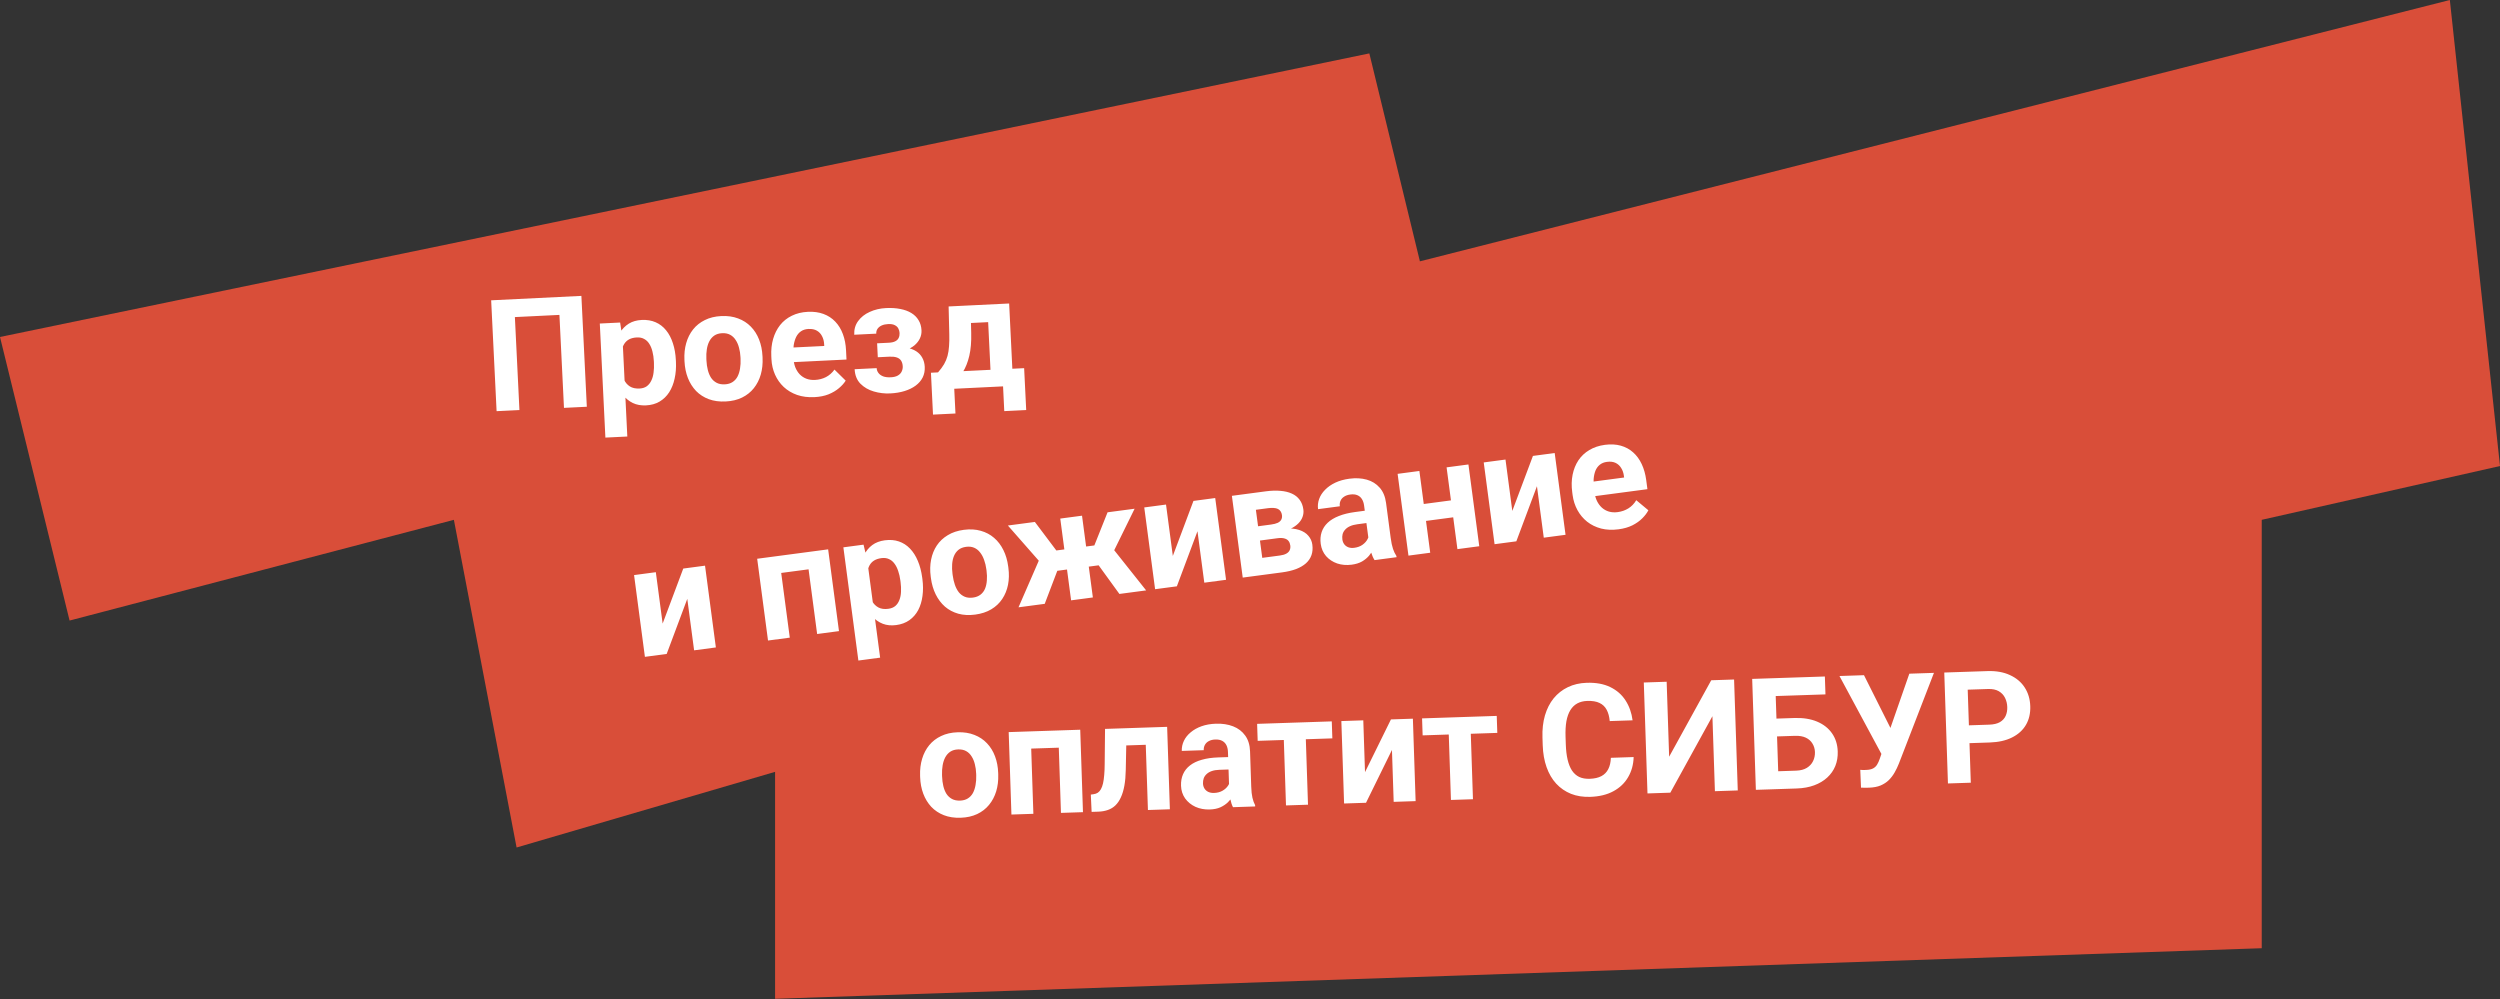 <?xml version="1.0" encoding="UTF-8"?> <svg xmlns="http://www.w3.org/2000/svg" width="3090" height="1235" viewBox="0 0 3090 1235" fill="none"><rect x="0" y="0" width="3090" height="1235" fill="#333333" stroke="none"/><path d="M1692.5 66L0 416.5L86 767L561 642.5L638.5 1047.5L958 954V1234.5L2795.5 1172V642.5L3090 576L3028 0L1755 323L1692.5 66Z" fill="#D94E39"></path><path d="M718.601 365.719L725.31 502.745L697.077 504.127L691.451 389.218L636.396 391.913L642.022 506.823L613.789 508.205L607.08 371.18L718.601 365.719ZM769.423 418.135L775.367 539.538L748.263 540.865L741.36 399.887L766.488 398.656L769.423 418.135ZM835.368 445.188L835.465 447.164C835.827 454.567 835.285 461.481 833.839 467.903C832.455 474.323 830.216 479.967 827.121 484.835C824.023 489.641 820.06 493.483 815.233 496.361C810.465 499.173 804.881 500.735 798.482 501.049C792.27 501.353 786.813 500.362 782.11 498.077C777.407 495.791 773.377 492.467 770.018 488.103C766.72 483.674 763.982 478.493 761.805 472.562C759.628 466.631 757.868 460.24 756.527 453.387L756.273 448.211C756.915 440.759 758.026 433.912 759.607 427.671C761.185 421.368 763.401 415.882 766.254 411.214C769.167 406.481 772.82 402.749 777.215 400.018C781.672 397.284 786.975 395.766 793.123 395.465C799.585 395.149 805.323 396.094 810.337 398.302C815.413 400.506 819.726 403.817 823.276 408.234C826.888 412.648 829.696 417.982 831.7 424.236C833.768 430.487 834.99 437.471 835.368 445.188ZM808.267 448.496L808.17 446.519C807.958 442.19 807.386 438.225 806.455 434.623C805.584 430.955 804.296 427.779 802.593 425.095C800.952 422.408 798.839 420.373 796.256 418.99C793.732 417.542 790.714 416.903 787.2 417.075C783.499 417.257 780.359 418.008 777.783 419.329C775.269 420.647 773.251 422.475 771.731 424.814C770.21 427.152 769.119 429.91 768.457 433.087C767.795 436.264 767.466 439.833 767.472 443.795L768.112 456.877C768.653 461.504 769.736 465.633 771.36 469.264C772.981 472.833 775.35 475.61 778.466 477.595C781.582 479.581 785.587 480.454 790.481 480.215C794.057 480.04 797.03 479.108 799.4 477.419C801.767 475.668 803.634 473.344 805.002 470.447C806.432 467.547 807.37 464.231 807.816 460.498C808.325 456.763 808.475 452.762 808.267 448.496ZM846.063 446.834L845.966 444.857C845.601 437.391 846.331 430.469 848.157 424.09C849.98 417.649 852.817 412.007 856.668 407.165C860.518 402.322 865.361 398.469 871.195 395.605C877.027 392.678 883.801 391.026 891.518 390.648C899.235 390.27 906.17 391.251 912.322 393.591C918.471 395.869 923.698 399.229 928.004 403.672C932.372 408.112 935.778 413.448 938.221 419.681C940.661 425.85 942.064 432.668 942.43 440.134L942.527 442.111C942.889 449.514 942.159 456.436 940.336 462.878C938.51 469.256 935.642 474.899 931.731 479.808C927.881 484.65 923.038 488.504 917.204 491.368C911.369 494.232 904.593 495.853 896.876 496.231C889.159 496.609 882.226 495.659 876.077 493.381C869.991 491.101 864.764 487.741 860.395 483.301C856.087 478.795 852.712 473.457 850.272 467.287C847.829 461.055 846.426 454.237 846.063 446.834ZM873.07 443.53L873.167 445.507C873.376 449.773 873.947 453.739 874.882 457.403C875.816 461.068 877.168 464.272 878.937 467.016C880.766 469.694 883.068 471.751 885.843 473.187C888.617 474.623 891.95 475.246 895.84 475.056C899.604 474.872 902.797 473.929 905.418 472.229C908.039 470.528 910.097 468.257 911.594 465.417C913.087 462.514 914.119 459.193 914.691 455.454C915.325 451.713 915.538 447.709 915.329 443.442L915.232 441.466C915.029 437.325 914.431 433.455 913.437 429.856C912.503 426.191 911.12 422.989 909.288 420.248C907.515 417.442 905.24 415.289 902.462 413.79C899.684 412.291 896.382 411.635 892.555 411.823C888.728 412.01 885.505 412.985 882.887 414.749C880.332 416.509 878.278 418.874 876.725 421.843C875.232 424.746 874.2 428.067 873.628 431.805C873.054 435.481 872.868 439.389 873.07 443.53ZM1006.66 490.856C998.753 491.243 991.602 490.335 985.205 488.133C978.805 485.867 973.299 482.584 968.686 478.281C964.135 473.976 960.554 468.9 957.94 463.053C955.324 457.144 953.85 450.801 953.518 444.025L953.334 440.261C952.956 432.544 953.708 425.432 955.591 418.924C957.474 412.417 960.339 406.711 964.187 401.806C968.097 396.898 972.94 393.044 978.714 390.246C984.486 387.385 991.074 385.773 998.477 385.411C1005.69 385.057 1012.15 385.936 1017.85 388.047C1023.55 390.158 1028.39 393.317 1032.37 397.524C1036.41 401.729 1039.56 406.858 1041.8 412.911C1044.05 418.901 1045.35 425.63 1045.72 433.096L1046.27 444.389L965.334 448.352L964.449 430.283L1018.75 427.624L1018.65 425.554C1018.47 421.789 1017.61 418.466 1016.09 415.585C1014.62 412.638 1012.5 410.352 1009.71 408.728C1006.93 407.103 1003.44 406.394 999.231 406.599C995.655 406.774 992.619 407.709 990.124 409.404C987.628 411.098 985.634 413.397 984.141 416.3C982.711 419.2 981.681 422.584 981.053 426.451C980.485 430.252 980.311 434.412 980.532 438.929L980.716 442.693C980.916 446.772 981.665 450.508 982.963 453.904C984.324 457.296 986.133 460.195 988.389 462.6C990.708 465.002 993.438 466.818 996.58 468.048C999.785 469.275 1003.36 469.791 1007.32 469.598C1012.21 469.358 1016.71 468.194 1020.82 466.106C1024.99 463.952 1028.52 460.855 1031.41 456.815L1045.28 470.474C1043.3 473.653 1040.53 476.745 1036.96 479.749C1033.46 482.751 1029.18 485.287 1024.13 487.359C1019.07 489.367 1013.25 490.533 1006.66 490.856ZM1104.84 435.484L1084.7 436.47L1084.11 424.33L1098.51 423.625C1101.9 423.459 1104.57 422.856 1106.53 421.817C1108.56 420.774 1109.97 419.384 1110.76 417.647C1111.62 415.845 1111.99 413.845 1111.88 411.649C1111.79 409.704 1111.29 407.873 1110.39 406.157C1109.55 404.374 1108.09 402.967 1106.03 401.936C1104.03 400.839 1101.24 400.379 1097.66 400.554C1094.71 400.698 1092.1 401.266 1089.82 402.258C1087.6 403.247 1085.88 404.621 1084.64 406.379C1083.47 408.072 1082.94 410.079 1083.05 412.401L1055.85 413.732C1055.54 407.27 1057.12 401.658 1060.6 396.897C1064.07 392.073 1068.85 388.285 1074.94 385.534C1081.03 382.721 1087.78 381.132 1095.18 380.77C1101.64 380.454 1107.51 380.827 1112.78 381.889C1118.05 382.889 1122.6 384.553 1126.42 386.882C1130.25 389.21 1133.22 392.177 1135.35 395.784C1137.54 399.324 1138.75 403.51 1138.98 408.341C1139.15 411.792 1138.5 415.094 1137.02 418.249C1135.54 421.403 1133.32 424.247 1130.36 426.782C1127.4 429.254 1123.75 431.256 1119.43 432.789C1115.16 434.318 1110.3 435.217 1104.84 435.484ZM1084.37 429.694L1104.51 428.708C1110.6 428.41 1115.96 428.745 1120.6 429.713C1125.29 430.615 1129.27 432.118 1132.52 434.223C1135.76 436.328 1138.25 439.005 1139.98 442.253C1141.77 445.436 1142.77 449.161 1142.98 453.427C1143.22 458.258 1142.37 462.639 1140.42 466.571C1138.47 470.44 1135.58 473.789 1131.76 476.617C1127.94 479.446 1123.36 481.682 1118.03 483.327C1112.71 484.971 1106.81 485.952 1100.35 486.268C1093.45 486.606 1086.68 485.806 1080.04 483.866C1073.41 481.927 1067.87 478.708 1063.44 474.208C1059.07 469.705 1056.7 463.752 1056.34 456.349L1083.54 455.017C1083.64 457.15 1084.37 459.127 1085.71 460.948C1087.06 462.769 1089.02 464.182 1091.58 465.189C1094.14 466.133 1097.27 466.514 1100.98 466.333C1104.68 466.151 1107.63 465.409 1109.83 464.107C1112.03 462.804 1113.58 461.156 1114.49 459.161C1115.46 457.102 1115.89 455.005 1115.79 452.872C1115.64 449.86 1114.92 447.443 1113.64 445.619C1112.42 443.792 1110.59 442.498 1108.17 441.736C1105.8 440.971 1102.86 440.675 1099.35 440.847L1084.95 441.552L1084.37 429.694ZM1172.49 378.777L1199.59 377.45L1200.41 411.56C1200.7 422.489 1199.9 431.93 1198.03 439.883C1196.15 447.836 1193.46 454.572 1189.96 460.089C1186.46 465.606 1182.37 470.083 1177.69 473.519C1173.08 476.89 1168.18 479.488 1162.98 481.315L1157.9 481.564L1156.6 460.685L1159.4 460.264C1162.44 456.782 1164.92 453.422 1166.84 450.184C1168.75 446.883 1170.18 443.448 1171.14 439.879C1172.1 436.31 1172.72 432.349 1173.01 427.995C1173.37 423.638 1173.46 418.602 1173.31 412.887L1172.49 378.777ZM1179.83 378.418L1247.31 375.114L1252.29 476.942L1225.28 478.264L1221.36 398.176L1180.89 400.157L1179.83 378.418ZM1150.65 460.693L1265.84 455.053L1268.38 506.814L1241.27 508.141L1239.78 477.555L1179.45 480.508L1180.95 511.094L1153.19 512.454L1150.65 460.693Z" fill="white"></path><path d="M819.027 770.746L844.513 702.734L871.414 699.168L884.813 800.234L857.912 803.8L849.479 740.19L824.005 808.295L797.104 811.861L783.706 710.796L810.607 707.229L819.027 770.746ZM1003.96 681.596L1006.76 702.706L957.815 709.194L955.017 688.085L1003.96 681.596ZM962.769 687.057L976.168 788.122L949.267 791.689L935.868 690.623L962.769 687.057ZM1023.58 678.995L1036.98 780.061L1009.98 783.64L996.583 682.574L1023.58 678.995ZM1071.88 692.362L1087.85 812.856L1060.95 816.423L1042.4 676.5L1067.34 673.194L1071.88 692.362ZM1139.84 713.863L1140.1 715.825C1141.07 723.173 1141.1 730.107 1140.19 736.627C1139.34 743.14 1137.58 748.95 1134.9 754.058C1132.21 759.103 1128.58 763.26 1124.01 766.527C1119.49 769.724 1114.05 771.744 1107.7 772.586C1101.54 773.403 1096.01 772.868 1091.14 770.98C1086.26 769.091 1081.97 766.112 1078.26 762.041C1074.61 757.9 1071.45 752.964 1068.79 747.234C1066.13 741.503 1063.85 735.279 1061.94 728.562L1061.26 723.424C1061.28 715.944 1061.83 709.029 1062.88 702.679C1063.94 696.266 1065.69 690.616 1068.15 685.728C1070.66 680.77 1073.99 676.748 1078.14 673.663C1082.36 670.569 1087.52 668.618 1093.62 667.809C1100.03 666.958 1105.83 667.426 1111.01 669.21C1116.25 670.987 1120.82 673.929 1124.73 678.037C1128.69 682.137 1131.93 687.22 1134.45 693.287C1137.02 699.345 1138.82 706.204 1139.84 713.863ZM1113.1 719.403L1112.84 717.442C1112.27 713.145 1111.37 709.241 1110.15 705.728C1108.98 702.145 1107.43 699.086 1105.51 696.553C1103.65 694.011 1101.38 692.158 1098.69 690.994C1096.05 689.759 1092.99 689.373 1089.51 689.835C1085.83 690.322 1082.77 691.33 1080.31 692.86C1077.91 694.382 1076.05 696.371 1074.73 698.827C1073.41 701.284 1072.55 704.122 1072.15 707.343C1071.76 710.564 1071.72 714.148 1072.06 718.096L1073.78 731.08C1074.7 735.647 1076.12 739.672 1078.04 743.156C1079.95 746.578 1082.54 749.149 1085.81 750.87C1089.08 752.591 1093.14 753.13 1098 752.486C1101.55 752.015 1104.44 750.841 1106.66 748.962C1108.87 747.021 1110.54 744.55 1111.66 741.55C1112.85 738.541 1113.51 735.159 1113.65 731.402C1113.84 727.637 1113.66 723.638 1113.1 719.403ZM1150.63 714.618L1150.37 712.657C1149.39 705.246 1149.54 698.287 1150.83 691.78C1152.12 685.21 1154.48 679.352 1157.91 674.208C1161.35 669.063 1165.86 664.822 1171.44 661.485C1177 658.085 1183.62 655.877 1191.28 654.862C1198.94 653.847 1205.93 654.25 1212.25 656.073C1218.57 657.834 1224.06 660.75 1228.72 664.821C1233.44 668.884 1237.27 673.92 1240.22 679.929C1243.17 685.876 1245.13 692.554 1246.11 699.964L1246.37 701.926C1247.35 709.274 1247.19 716.233 1245.91 722.803C1244.62 729.31 1242.22 735.172 1238.73 740.387C1235.3 745.532 1230.79 749.773 1225.21 753.11C1219.64 756.447 1213.02 758.624 1205.36 759.639C1197.7 760.655 1190.71 760.282 1184.39 758.521C1178.14 756.753 1172.65 753.837 1167.93 749.773C1163.27 745.64 1159.46 740.6 1156.52 734.653C1153.57 728.645 1151.6 721.966 1150.63 714.618ZM1177.27 709.09L1177.53 711.052C1178.09 715.286 1178.99 719.191 1180.22 722.766C1181.46 726.341 1183.07 729.422 1185.06 732.01C1187.11 734.527 1189.57 736.386 1192.45 737.588C1195.34 738.79 1198.71 739.135 1202.57 738.623C1206.31 738.127 1209.41 736.924 1211.88 735.012C1214.35 733.1 1216.22 730.667 1217.47 727.713C1218.72 724.696 1219.48 721.301 1219.74 717.528C1220.06 713.747 1219.94 709.739 1219.38 705.504L1219.12 703.543C1218.57 699.433 1217.66 695.626 1216.37 692.121C1215.13 688.546 1213.49 685.469 1211.44 682.89C1209.44 680.24 1206.99 678.283 1204.1 677.019C1201.21 675.755 1197.86 675.375 1194.06 675.878C1190.27 676.382 1187.13 677.621 1184.67 679.595C1182.27 681.561 1180.42 684.087 1179.12 687.175C1177.87 690.191 1177.12 693.586 1176.86 697.359C1176.59 701.07 1176.73 704.981 1177.27 709.09ZM1296.13 706.925L1245.75 649.542L1279.1 645.121L1305.63 680.383L1324.97 677.819L1324.99 703.099L1296.13 706.925ZM1308.69 700.602L1291.28 746.347L1258.87 750.644L1285.02 690.529L1308.69 700.602ZM1337.38 637.394L1350.78 738.459L1323.88 742.026L1310.48 640.96L1337.38 637.394ZM1402.39 628.775L1368.71 697.303L1339.84 701.13L1333.28 676.717L1352.61 674.154L1368.95 633.208L1402.39 628.775ZM1383.57 734.113L1354.84 694.485L1375.9 678.48L1416.63 729.729L1383.57 734.113ZM1449.62 687.146L1475.11 619.135L1502.01 615.568L1515.41 716.634L1488.51 720.2L1480.08 656.591L1454.6 724.695L1427.7 728.262L1414.3 627.196L1441.2 623.63L1449.62 687.146ZM1578.98 665.245L1547.32 669.442L1544.79 651.813L1570.94 648.346C1574.43 647.884 1577.22 647.166 1579.31 646.192C1581.39 645.156 1582.83 643.855 1583.64 642.291C1584.5 640.656 1584.79 638.78 1584.51 636.663C1584.26 634.795 1583.71 633.252 1582.85 632.035C1582.04 630.748 1580.93 629.755 1579.51 629.057C1578.08 628.358 1576.35 627.954 1574.31 627.845C1572.32 627.665 1570.02 627.748 1567.4 628.095L1552.27 630.101L1562.91 710.337L1536.01 713.903L1522.61 612.838L1564.64 607.265C1571.24 606.39 1577.24 606.198 1582.63 606.687C1588 607.115 1592.68 608.237 1596.66 610.054C1600.71 611.863 1603.93 614.414 1606.33 617.707C1608.78 620.93 1610.33 624.939 1610.96 629.734C1611.38 632.847 1611.05 635.869 1609.98 638.799C1608.97 641.721 1607.24 644.421 1604.78 646.902C1602.32 649.382 1599.16 651.576 1595.29 653.482C1591.48 655.318 1586.98 656.739 1581.79 657.744L1578.98 665.245ZM1584.58 707.464L1546.28 712.541L1552.77 690.486L1581.82 686.635C1585.12 686.197 1587.77 685.433 1589.78 684.343C1591.79 683.253 1593.19 681.863 1593.98 680.174C1594.83 678.415 1595.1 676.414 1594.8 674.173C1594.51 671.993 1593.8 670.156 1592.65 668.661C1591.5 667.165 1589.81 666.122 1587.57 665.531C1585.4 664.869 1582.53 664.774 1578.98 665.245L1553.86 668.576L1551.7 650.897L1580.29 647.108L1587.76 653.34C1594.92 652.835 1600.95 653.397 1605.86 655.028C1610.76 656.659 1614.54 659.074 1617.18 662.272C1619.87 665.4 1621.49 669.018 1622.04 673.128C1622.67 677.923 1622.33 682.246 1621 686.097C1619.67 689.948 1617.4 693.324 1614.17 696.223C1611 699.051 1606.94 701.427 1602 703.349C1597.05 705.209 1591.24 706.581 1584.58 707.464ZM1692.01 670.03L1686.04 625.008C1685.62 621.77 1684.72 619.069 1683.35 616.905C1681.98 614.679 1680.09 613.061 1677.67 612.051C1675.32 611.032 1672.4 610.754 1668.91 611.216C1665.92 611.612 1663.41 612.484 1661.37 613.832C1659.32 615.117 1657.84 616.803 1656.91 618.89C1655.97 620.915 1655.68 623.204 1656.01 625.758L1629.11 629.324C1628.54 625.027 1629 620.816 1630.48 616.691C1631.96 612.566 1634.41 608.789 1637.82 605.358C1641.22 601.866 1645.42 598.932 1650.43 596.557C1655.5 594.174 1661.31 592.55 1667.84 591.683C1675.69 590.643 1682.84 591.026 1689.29 592.832C1695.74 594.638 1701.05 597.926 1705.23 602.694C1709.48 607.454 1712.12 613.758 1713.16 621.604L1718.89 664.851C1719.63 670.393 1720.57 674.893 1721.73 678.352C1722.87 681.748 1724.27 684.668 1725.93 687.11L1726.14 688.697L1698.96 692.301C1697.29 689.734 1695.84 686.442 1694.61 682.422C1693.43 678.333 1692.57 674.202 1692.01 670.03ZM1690.42 630.796L1692.63 645.996L1677.59 647.99C1674.04 648.46 1671.01 649.274 1668.5 650.43C1666 651.586 1664 653.023 1662.52 654.74C1661.03 656.396 1660 658.242 1659.45 660.28C1658.96 662.309 1658.87 664.476 1659.17 666.78C1659.48 669.084 1660.28 671.1 1661.59 672.828C1662.89 674.493 1664.6 675.723 1666.74 676.518C1668.86 677.25 1671.26 677.438 1673.94 677.083C1677.99 676.547 1681.4 675.271 1684.17 673.256C1686.95 671.24 1688.99 668.942 1690.29 666.361C1691.66 663.772 1692.23 661.415 1692.02 659.289L1700.62 669.744C1699.97 672.429 1698.95 675.257 1697.57 678.228C1696.25 681.191 1694.44 684.06 1692.15 686.835C1689.85 689.548 1686.96 691.927 1683.5 693.97C1680.02 695.952 1675.76 697.277 1670.72 697.946C1664.3 698.796 1658.31 698.291 1652.74 696.432C1647.23 694.502 1642.64 691.466 1638.99 687.325C1635.39 683.113 1633.2 678.08 1632.42 672.227C1631.72 666.934 1632.1 662.1 1633.54 657.726C1634.99 653.352 1637.46 649.508 1640.95 646.194C1644.49 642.809 1649.1 640.013 1654.76 637.805C1660.41 635.534 1667.1 633.887 1674.82 632.864L1690.42 630.796ZM1802.17 617.311L1804.95 638.235L1753.57 645.045L1750.8 624.122L1802.17 617.311ZM1754.35 582.115L1767.75 683.181L1740.85 686.747L1727.45 585.681L1754.35 582.115ZM1814.98 574.078L1828.37 675.144L1801.38 678.723L1787.98 577.657L1814.98 574.078ZM1869.21 631.52L1894.7 563.509L1921.6 559.943L1935 661.008L1908.1 664.575L1899.67 600.965L1874.19 669.07L1847.29 672.636L1833.89 571.57L1860.79 568.004L1869.21 631.52ZM2000.59 654.214C1992.74 655.255 1985.54 654.942 1978.98 653.277C1972.42 651.549 1966.66 648.732 1961.7 644.827C1956.81 640.913 1952.82 636.151 1949.73 630.541C1946.64 624.868 1944.64 618.669 1943.75 611.944L1943.26 608.208C1942.24 600.548 1942.4 593.398 1943.74 586.758C1945.08 580.117 1947.46 574.193 1950.89 568.987C1954.38 563.771 1958.89 559.53 1964.41 556.264C1969.92 552.934 1976.36 550.783 1983.7 549.809C1990.87 548.859 1997.37 549.2 2003.23 550.832C2009.09 552.463 2014.17 555.211 2018.48 559.075C2022.86 562.93 2026.42 567.781 2029.16 573.628C2031.89 579.412 2033.75 586.009 2034.73 593.42L2036.21 604.628L1955.88 615.278L1953.51 597.344L2007.4 590.199L2007.13 588.144C2006.64 584.408 2005.51 581.167 2003.75 578.422C2002.05 575.606 1999.74 573.504 1996.83 572.115C1993.92 570.727 1990.38 570.309 1986.21 570.862C1982.66 571.333 1979.71 572.516 1977.37 574.411C1975.02 576.306 1973.22 578.762 1971.97 581.779C1970.79 584.788 1970.04 588.245 1969.74 592.151C1969.49 595.986 1969.66 600.145 1970.25 604.629L1970.75 608.365C1971.28 612.413 1972.34 616.075 1973.91 619.351C1975.55 622.619 1977.59 625.358 1980.04 627.568C1982.55 629.77 1985.42 631.354 1988.65 632.319C1991.95 633.277 1995.56 633.495 1999.48 632.975C2004.34 632.331 2008.73 630.799 2012.65 628.377C2016.63 625.886 2019.89 622.507 2022.43 618.242L2037.39 630.706C2035.68 634.038 2033.17 637.348 2029.87 640.638C2026.63 643.919 2022.57 646.801 2017.71 649.283C2012.83 651.704 2007.13 653.348 2000.59 654.214Z" fill="white"></path><path d="M1137.3 960.548L1137.23 958.571C1136.98 951.1 1137.82 944.19 1139.75 937.841C1141.67 931.429 1144.6 925.833 1148.52 921.051C1152.45 916.27 1157.35 912.494 1163.23 909.722C1169.11 906.887 1175.91 905.341 1183.63 905.085C1191.35 904.829 1198.27 905.919 1204.39 908.356C1210.5 910.73 1215.67 914.172 1219.91 918.683C1224.2 923.191 1227.53 928.58 1229.87 934.85C1232.21 941.058 1233.51 947.897 1233.76 955.368L1233.82 957.345C1234.07 964.753 1233.23 971.663 1231.31 978.075C1229.38 984.424 1226.42 990.022 1222.43 994.868C1218.51 999.649 1213.61 1003.43 1207.73 1006.2C1201.85 1008.97 1195.05 1010.48 1187.33 1010.74C1179.6 1011 1172.69 1009.94 1166.57 1007.56C1160.52 1005.19 1155.35 1001.74 1151.05 997.236C1146.82 992.663 1143.53 987.273 1141.18 981.066C1138.84 974.796 1137.54 967.956 1137.3 960.548ZM1164.35 957.671L1164.42 959.648C1164.56 963.917 1165.07 967.892 1165.95 971.571C1166.82 975.25 1168.12 978.475 1169.85 981.246C1171.64 983.952 1173.9 986.045 1176.66 987.525C1179.41 989.005 1182.73 989.68 1186.62 989.551C1190.39 989.426 1193.6 988.534 1196.24 986.875C1198.89 985.216 1200.99 982.978 1202.53 980.161C1204.06 977.282 1205.15 973.978 1205.78 970.249C1206.47 966.518 1206.75 962.517 1206.61 958.248L1206.54 956.271C1206.4 952.127 1205.87 948.248 1204.93 944.634C1204.05 940.955 1202.72 937.731 1200.93 934.962C1199.2 932.128 1196.96 929.94 1194.21 928.397C1191.46 926.855 1188.16 926.147 1184.33 926.274C1180.5 926.401 1177.27 927.325 1174.62 929.047C1172.04 930.767 1169.95 933.099 1168.35 936.043C1166.81 938.923 1165.73 942.227 1165.1 945.956C1164.46 949.622 1164.22 953.527 1164.35 957.671ZM1315.39 902.598L1316.1 923.881L1266.75 925.519L1266.05 904.236L1315.39 902.598ZM1273.86 903.976L1277.25 1005.87L1250.12 1006.77L1246.74 904.876L1273.86 903.976ZM1335.17 901.942L1338.55 1003.84L1311.34 1004.74L1307.96 902.845L1335.17 901.942ZM1422.71 899.037L1423.41 920.32L1373.31 921.983L1372.61 900.7L1422.71 899.037ZM1442.58 898.378L1445.96 1000.27L1418.84 1001.17L1415.45 899.278L1442.58 898.378ZM1365.83 900.925L1392.48 900.041L1391.45 951.549C1391.32 958.907 1390.75 965.399 1389.74 971.026C1388.73 976.654 1387.29 981.478 1385.41 985.5C1383.6 989.52 1381.35 992.831 1378.67 995.434C1376.05 997.972 1372.94 999.867 1369.34 1001.12C1365.8 1002.37 1361.86 1003.06 1357.53 1003.21L1349.24 1003.48L1348.25 982.114L1351.72 981.621C1353.73 981.366 1355.46 980.743 1356.94 979.751C1358.48 978.695 1359.75 977.238 1360.75 975.382C1361.82 973.461 1362.69 971.076 1363.35 968.226C1364 965.313 1364.49 961.903 1364.8 957.996C1365.17 954.087 1365.37 949.586 1365.39 944.495L1365.83 900.925ZM1519.26 974.836L1517.76 929.445C1517.65 926.181 1517.02 923.405 1515.88 921.117C1514.73 918.767 1513.01 916.97 1510.7 915.727C1508.46 914.481 1505.58 913.917 1502.07 914.033C1499.05 914.133 1496.47 914.754 1494.3 915.894C1492.14 916.971 1490.49 918.503 1489.36 920.489C1488.23 922.412 1487.71 924.66 1487.8 927.234L1460.68 928.134C1460.53 923.802 1461.4 919.657 1463.28 915.698C1465.16 911.739 1467.97 908.22 1471.7 905.142C1475.43 902.002 1479.9 899.496 1485.12 897.626C1490.4 895.754 1496.33 894.709 1502.93 894.49C1510.84 894.227 1517.91 895.312 1524.15 897.745C1530.39 900.178 1535.36 903.973 1539.05 909.13C1542.8 914.284 1544.81 920.817 1545.07 928.728L1546.52 972.329C1546.7 977.917 1547.2 982.488 1548.01 986.044C1548.82 989.537 1549.92 992.58 1551.33 995.173L1551.38 996.774L1523.98 997.683C1522.57 994.964 1521.45 991.545 1520.62 987.424C1519.86 983.238 1519.4 979.043 1519.26 974.836ZM1521.54 935.636L1522.24 950.98L1507.08 951.483C1503.5 951.602 1500.41 952.113 1497.8 953.017C1495.19 953.92 1493.06 955.154 1491.42 956.717C1489.77 958.217 1488.57 959.954 1487.82 961.927C1487.13 963.898 1486.82 966.045 1486.9 968.368C1486.98 970.691 1487.58 972.776 1488.71 974.624C1489.84 976.41 1491.42 977.803 1493.47 978.803C1495.51 979.741 1497.88 980.165 1500.58 980.076C1504.66 979.94 1508.18 979.006 1511.14 977.274C1514.1 975.542 1516.36 973.456 1517.91 971.016C1519.53 968.574 1520.33 966.285 1520.32 964.148L1527.86 975.399C1526.94 978.007 1525.65 980.721 1523.98 983.541C1522.38 986.36 1520.3 989.037 1517.74 991.573C1515.19 994.047 1512.08 996.129 1508.43 997.822C1504.78 999.451 1500.41 1000.35 1495.32 1000.52C1488.85 1000.73 1482.94 999.642 1477.58 997.243C1472.28 994.779 1468.02 991.306 1464.79 986.825C1461.62 982.28 1459.94 977.056 1459.75 971.155C1459.57 965.818 1460.42 961.045 1462.29 956.835C1464.16 952.624 1466.99 949.042 1470.79 946.088C1474.65 943.069 1479.51 940.739 1485.36 939.099C1491.21 937.397 1498.03 936.416 1505.82 936.158L1521.54 935.636ZM1613.31 892.712L1616.69 994.606L1589.48 995.509L1586.1 893.616L1613.31 892.712ZM1646.08 891.625L1646.78 912.625L1554.49 915.688L1553.8 894.687L1646.08 891.625ZM1687.15 954.37L1719.21 889.198L1746.33 888.298L1749.71 990.192L1722.59 991.092L1720.46 926.961L1688.41 992.227L1661.29 993.127L1657.91 891.233L1685.03 890.333L1687.15 954.37ZM1817.2 885.947L1820.58 987.841L1793.36 988.744L1789.98 886.85L1817.2 885.947ZM1849.97 884.859L1850.67 905.86L1758.38 908.922L1757.68 887.922L1849.97 884.859ZM1991.03 936.65L2019.19 935.715C2018.93 944.963 2016.66 953.24 2012.38 960.547C2008.16 967.852 2002.1 973.647 1994.19 977.932C1986.35 982.214 1976.81 984.542 1965.58 984.915C1956.79 985.206 1948.86 983.961 1941.79 981.179C1934.72 978.334 1928.61 974.137 1923.46 968.589C1918.37 963.038 1914.41 956.256 1911.57 948.243C1908.72 940.229 1907.13 931.2 1906.8 921.155L1906.49 911.644C1906.15 901.599 1907.17 892.483 1909.54 884.297C1911.97 876.046 1915.57 868.981 1920.34 863.104C1925.17 857.224 1931.02 852.63 1937.89 849.323C1944.75 846.015 1952.49 844.219 1961.09 843.933C1972.51 843.554 1982.22 845.306 1990.2 849.189C1998.25 853.07 2004.56 858.58 2009.14 865.719C2013.77 872.856 2016.68 881.056 2017.87 890.318L1989.62 891.256C1989.12 885.741 1987.87 881.1 1985.86 877.333C1983.85 873.503 1980.89 870.679 1977 868.86C1973.16 866.976 1968.11 866.138 1961.83 866.346C1957.12 866.502 1953.04 867.518 1949.58 869.392C1946.12 871.267 1943.26 874.033 1940.99 877.691C1938.73 881.348 1937.09 885.928 1936.08 891.43C1935.13 896.866 1934.77 903.226 1935.01 910.509L1935.34 920.208C1935.57 927.303 1936.31 933.532 1937.56 938.895C1938.8 944.196 1940.58 948.662 1942.9 952.294C1945.29 955.86 1948.27 958.526 1951.84 960.293C1955.48 961.995 1959.81 962.763 1964.84 962.596C1970.74 962.4 1975.57 961.297 1979.34 959.287C1983.11 957.276 1985.93 954.385 1987.82 950.615C1989.77 946.842 1990.84 942.187 1991.03 936.65ZM2063.06 935.296L2115.08 840.803L2143.33 839.866L2147.88 976.98L2119.63 977.917L2116.55 885.252L2064.54 979.745L2036.29 980.683L2031.74 843.569L2059.99 842.631L2063.06 935.296ZM2255.54 836.142L2256.27 858.273L2194.59 860.319L2198.4 975.303L2170.25 976.238L2165.7 839.123L2255.54 836.142ZM2185.81 888.516L2217.83 887.454C2228.63 887.095 2237.98 888.576 2245.89 891.897C2253.79 895.217 2259.95 900.04 2264.37 906.367C2268.79 912.694 2271.15 920.158 2271.43 928.759C2271.65 935.288 2270.65 941.292 2268.45 946.77C2266.24 952.186 2262.91 956.947 2258.46 961.055C2254.07 965.097 2248.7 968.292 2242.37 970.639C2236.04 972.986 2228.82 974.294 2220.72 974.563L2170.25 976.238L2165.7 839.123L2194.04 838.183L2197.86 953.261L2219.99 952.526C2225.39 952.347 2229.82 951.195 2233.26 949.069C2236.71 946.944 2239.26 944.188 2240.91 940.802C2242.62 937.352 2243.4 933.586 2243.27 929.505C2243.14 925.613 2242.11 922.127 2240.19 919.048C2238.32 915.905 2235.6 913.481 2232.03 911.777C2228.45 910.073 2223.96 909.311 2218.56 909.49L2186.55 910.552L2185.81 888.516ZM2329.11 921.188L2359.93 832.678L2390.35 831.669L2347.02 943.786C2345.52 947.607 2343.75 951.279 2341.73 954.803C2339.77 958.262 2337.39 961.389 2334.6 964.185C2331.8 966.917 2328.41 969.135 2324.45 970.838C2320.48 972.478 2315.7 973.391 2310.11 973.576C2308.73 973.622 2307.04 973.647 2305.02 973.651C2303.01 973.655 2301.41 973.614 2300.21 973.528L2299.29 951.498C2300.05 951.661 2301.25 951.747 2302.88 951.756C2304.52 951.701 2305.71 951.662 2306.46 951.637C2310.17 951.514 2313.07 950.883 2315.17 949.745C2317.27 948.607 2318.91 947.044 2320.1 945.056C2321.35 943.004 2322.44 940.611 2323.35 937.878L2329.11 921.188ZM2303.9 834.538L2337.41 901.398L2347.21 932.278L2326.22 933.352L2273.57 835.544L2303.9 834.538ZM2459.43 917.713L2424.49 918.872L2423.76 896.836L2458.7 895.676C2464.1 895.497 2468.47 894.472 2471.8 892.602C2475.13 890.669 2477.52 888.075 2478.99 884.821C2480.45 881.568 2481.11 877.932 2480.98 873.914C2480.85 869.833 2479.94 866.061 2478.25 862.597C2476.56 859.133 2473.99 856.39 2470.53 854.368C2467.07 852.346 2462.64 851.425 2457.24 851.604L2432.09 852.438L2435.91 967.422L2407.66 968.36L2403.11 831.245L2456.5 829.474C2467.24 829.117 2476.5 830.758 2484.29 834.397C2492.14 837.97 2498.22 843.079 2502.52 849.724C2506.83 856.369 2509.13 864.055 2509.41 872.781C2509.71 881.634 2507.92 889.361 2504.06 895.963C2500.19 902.564 2494.45 907.751 2486.85 911.523C2479.31 915.293 2470.17 917.356 2459.43 917.713Z" fill="white"></path></svg> 